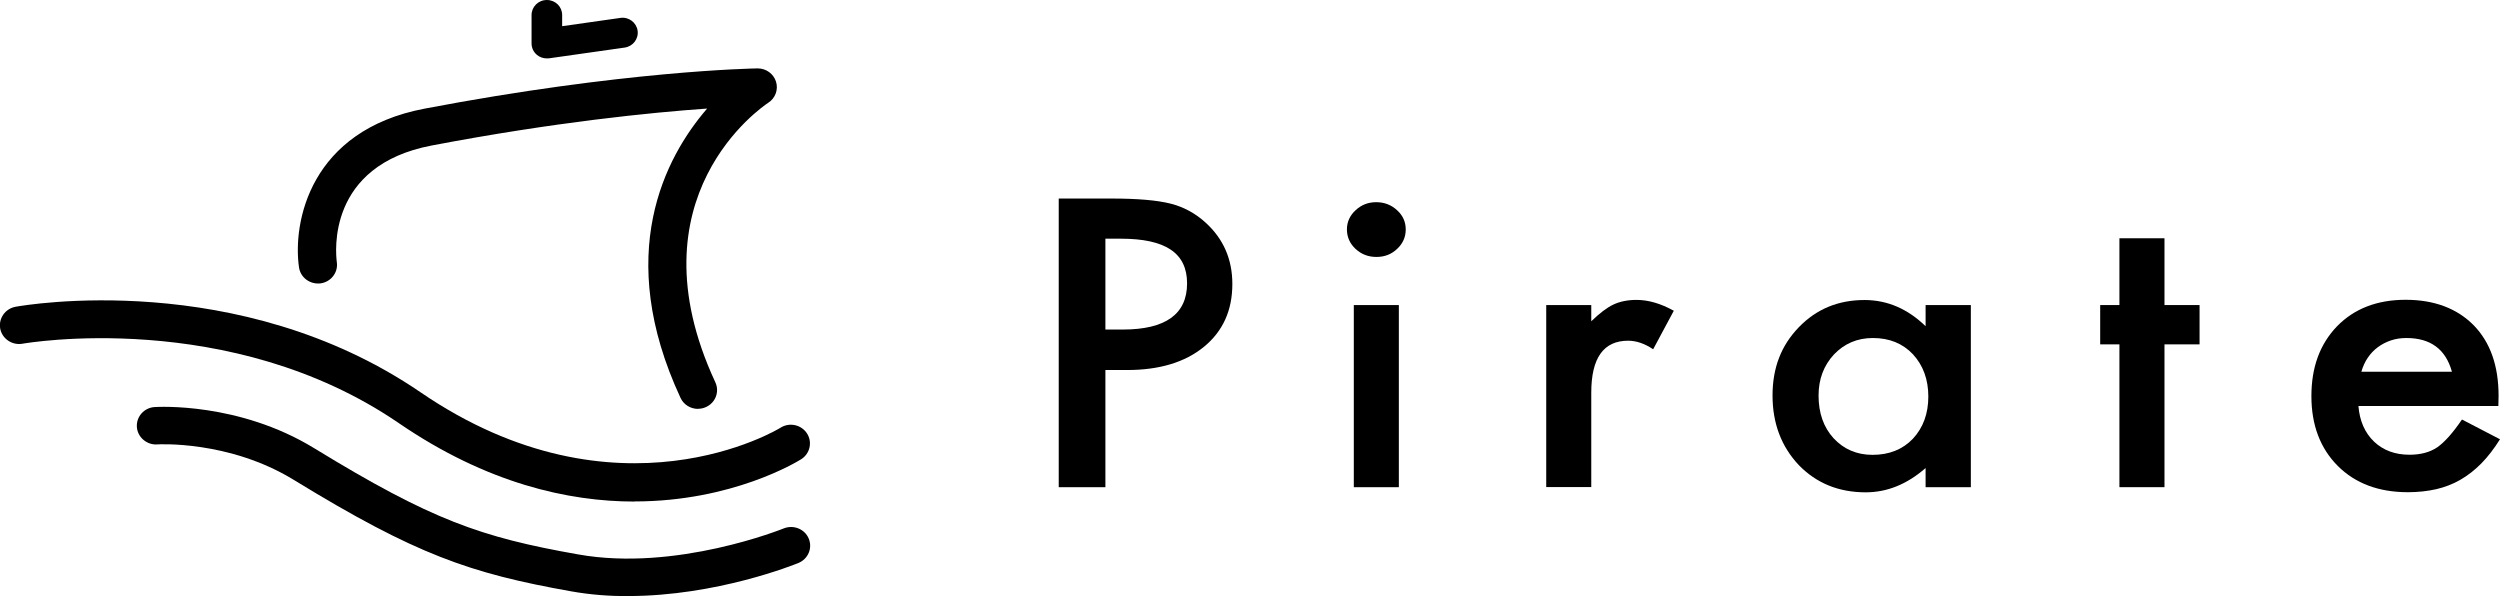 <svg width="130" height="31" viewBox="0 0 130 31" fill="none" xmlns="http://www.w3.org/2000/svg">
<g clip-path="url(#clip0_316_208)">
<path d="M57.481 19.235V25.333H55.054V10.324H57.806C59.153 10.324 60.17 10.413 60.858 10.586C61.552 10.76 62.166 11.095 62.695 11.58C63.621 12.424 64.082 13.484 64.082 14.769C64.082 16.142 63.587 17.231 62.604 18.035C61.62 18.839 60.29 19.241 58.613 19.241H57.487L57.481 19.235ZM57.481 17.136H58.385C60.614 17.136 61.728 16.332 61.728 14.735C61.728 13.138 60.58 12.412 58.283 12.412H57.481V17.136Z" fill="black"/>
<path d="M70.04 11.927C70.04 11.547 70.188 11.212 70.489 10.933C70.79 10.653 71.143 10.514 71.563 10.514C71.984 10.514 72.348 10.653 72.649 10.933C72.951 11.206 73.098 11.541 73.098 11.932C73.098 12.323 72.951 12.664 72.649 12.943C72.359 13.222 72.001 13.361 71.575 13.361C71.148 13.361 70.79 13.222 70.489 12.943C70.188 12.664 70.04 12.323 70.04 11.921V11.927ZM72.74 15.863V25.333H70.398V15.863H72.74Z" fill="black"/>
<path d="M80.404 15.863H82.746V16.706C83.178 16.287 83.559 15.997 83.888 15.841C84.23 15.679 84.633 15.595 85.099 15.595C85.719 15.595 86.362 15.785 87.038 16.159L85.964 18.163C85.52 17.862 85.082 17.717 84.662 17.717C83.382 17.717 82.746 18.616 82.746 20.419V25.327H80.404V15.857V15.863Z" fill="black"/>
<path d="M100.131 15.863H102.484V25.333H100.131V24.339C99.164 25.182 98.13 25.601 97.015 25.601C95.611 25.601 94.451 25.126 93.536 24.183C92.626 23.216 92.172 22.011 92.172 20.564C92.172 19.118 92.626 17.962 93.536 17.019C94.446 16.075 95.583 15.601 96.953 15.601C98.135 15.601 99.193 16.053 100.131 16.963V15.863ZM94.565 20.57C94.565 21.48 94.826 22.217 95.344 22.787C95.878 23.362 96.555 23.652 97.368 23.652C98.238 23.652 98.937 23.373 99.471 22.814C100.006 22.239 100.273 21.502 100.273 20.62C100.273 19.738 100.006 19.001 99.471 18.42C98.937 17.856 98.243 17.577 97.391 17.577C96.583 17.577 95.912 17.862 95.367 18.431C94.832 19.006 94.565 19.721 94.565 20.57Z" fill="black"/>
<path d="M112.553 17.907V25.333H110.21V17.907H109.21V15.863H110.21V12.39H112.553V15.863H114.377V17.907H112.553Z" fill="black"/>
<path d="M129.909 21.111H122.638C122.7 21.888 122.973 22.507 123.451 22.965C123.928 23.418 124.542 23.646 125.293 23.646C125.878 23.646 126.356 23.518 126.743 23.256C127.118 22.993 127.544 22.519 128.022 21.815L130 22.842C129.693 23.328 129.375 23.747 129.034 24.093C128.693 24.439 128.329 24.724 127.942 24.947C127.556 25.171 127.135 25.333 126.68 25.439C126.231 25.539 125.742 25.595 125.213 25.595C123.701 25.595 122.484 25.143 121.569 24.233C120.654 23.317 120.193 22.105 120.193 20.598C120.193 19.09 120.637 17.89 121.529 16.963C122.428 16.047 123.61 15.589 125.094 15.589C126.578 15.589 127.766 16.036 128.636 16.918C129.494 17.8 129.926 19.023 129.926 20.581L129.915 21.095L129.909 21.111ZM127.499 19.325C127.175 18.158 126.384 17.577 125.134 17.577C124.849 17.577 124.582 17.616 124.332 17.7C124.082 17.784 123.855 17.901 123.65 18.052C123.445 18.203 123.269 18.387 123.127 18.599C122.979 18.811 122.871 19.057 122.791 19.33H127.499V19.325Z" fill="black"/>
<path d="M33.002 26.081C29.556 26.081 25.316 25.137 20.733 21.999C11.956 15.997 1.285 17.851 1.171 17.873C0.637 17.968 0.114 17.622 0.011 17.091C-0.085 16.561 0.267 16.053 0.807 15.952C1.273 15.868 12.41 13.937 21.865 20.397C32.115 27.404 40.512 22.295 40.591 22.239C41.052 21.949 41.666 22.083 41.961 22.535C42.257 22.988 42.12 23.591 41.66 23.881C41.427 24.026 38.067 26.075 32.996 26.075L33.002 26.081Z" fill="black"/>
<path d="M32.661 31C31.688 31 30.688 30.927 29.699 30.749C24.451 29.816 21.632 28.845 15.276 24.953C11.904 22.887 8.203 23.105 8.175 23.11C7.646 23.149 7.152 22.742 7.118 22.206C7.078 21.67 7.493 21.201 8.039 21.167C8.215 21.156 12.416 20.91 16.327 23.3C22.456 27.052 25.009 27.935 30.057 28.828C35.145 29.744 40.699 27.499 40.756 27.477C41.262 27.276 41.842 27.505 42.052 28.002C42.263 28.498 42.024 29.068 41.518 29.275C41.313 29.358 37.265 30.994 32.666 30.994L32.661 31Z" fill="black"/>
<path d="M36.293 21.262C35.918 21.262 35.554 21.05 35.389 20.693C31.91 13.216 34.582 8.18 36.771 5.645C33.894 5.846 28.84 6.349 22.45 7.566C16.993 8.604 17.447 13.127 17.516 13.641C17.59 14.171 17.209 14.662 16.669 14.735C16.128 14.802 15.628 14.439 15.549 13.909C15.207 11.547 16.128 6.784 22.069 5.651C32.393 3.685 39.107 3.562 39.386 3.557H39.403C39.841 3.557 40.222 3.836 40.352 4.244C40.483 4.657 40.318 5.109 39.949 5.344C39.653 5.539 32.712 10.235 37.197 19.878C37.425 20.369 37.209 20.944 36.708 21.167C36.578 21.229 36.435 21.257 36.299 21.257L36.293 21.262Z" fill="black"/>
<path d="M28.431 3.037C28.243 3.037 28.056 2.97 27.913 2.848C27.737 2.697 27.641 2.485 27.641 2.256V0.782C27.641 0.352 27.993 0 28.436 0C28.88 0 29.232 0.346 29.232 0.782V1.362L32.257 0.932C32.689 0.865 33.093 1.167 33.155 1.591C33.218 2.016 32.916 2.412 32.484 2.474L28.556 3.032C28.516 3.032 28.482 3.037 28.442 3.037H28.431Z" fill="black"/>
</g>
<defs>
<clipPath id="clip0_316_208">
<rect width="130" height="31" fill="white"/>
</clipPath>
</defs>
</svg>

